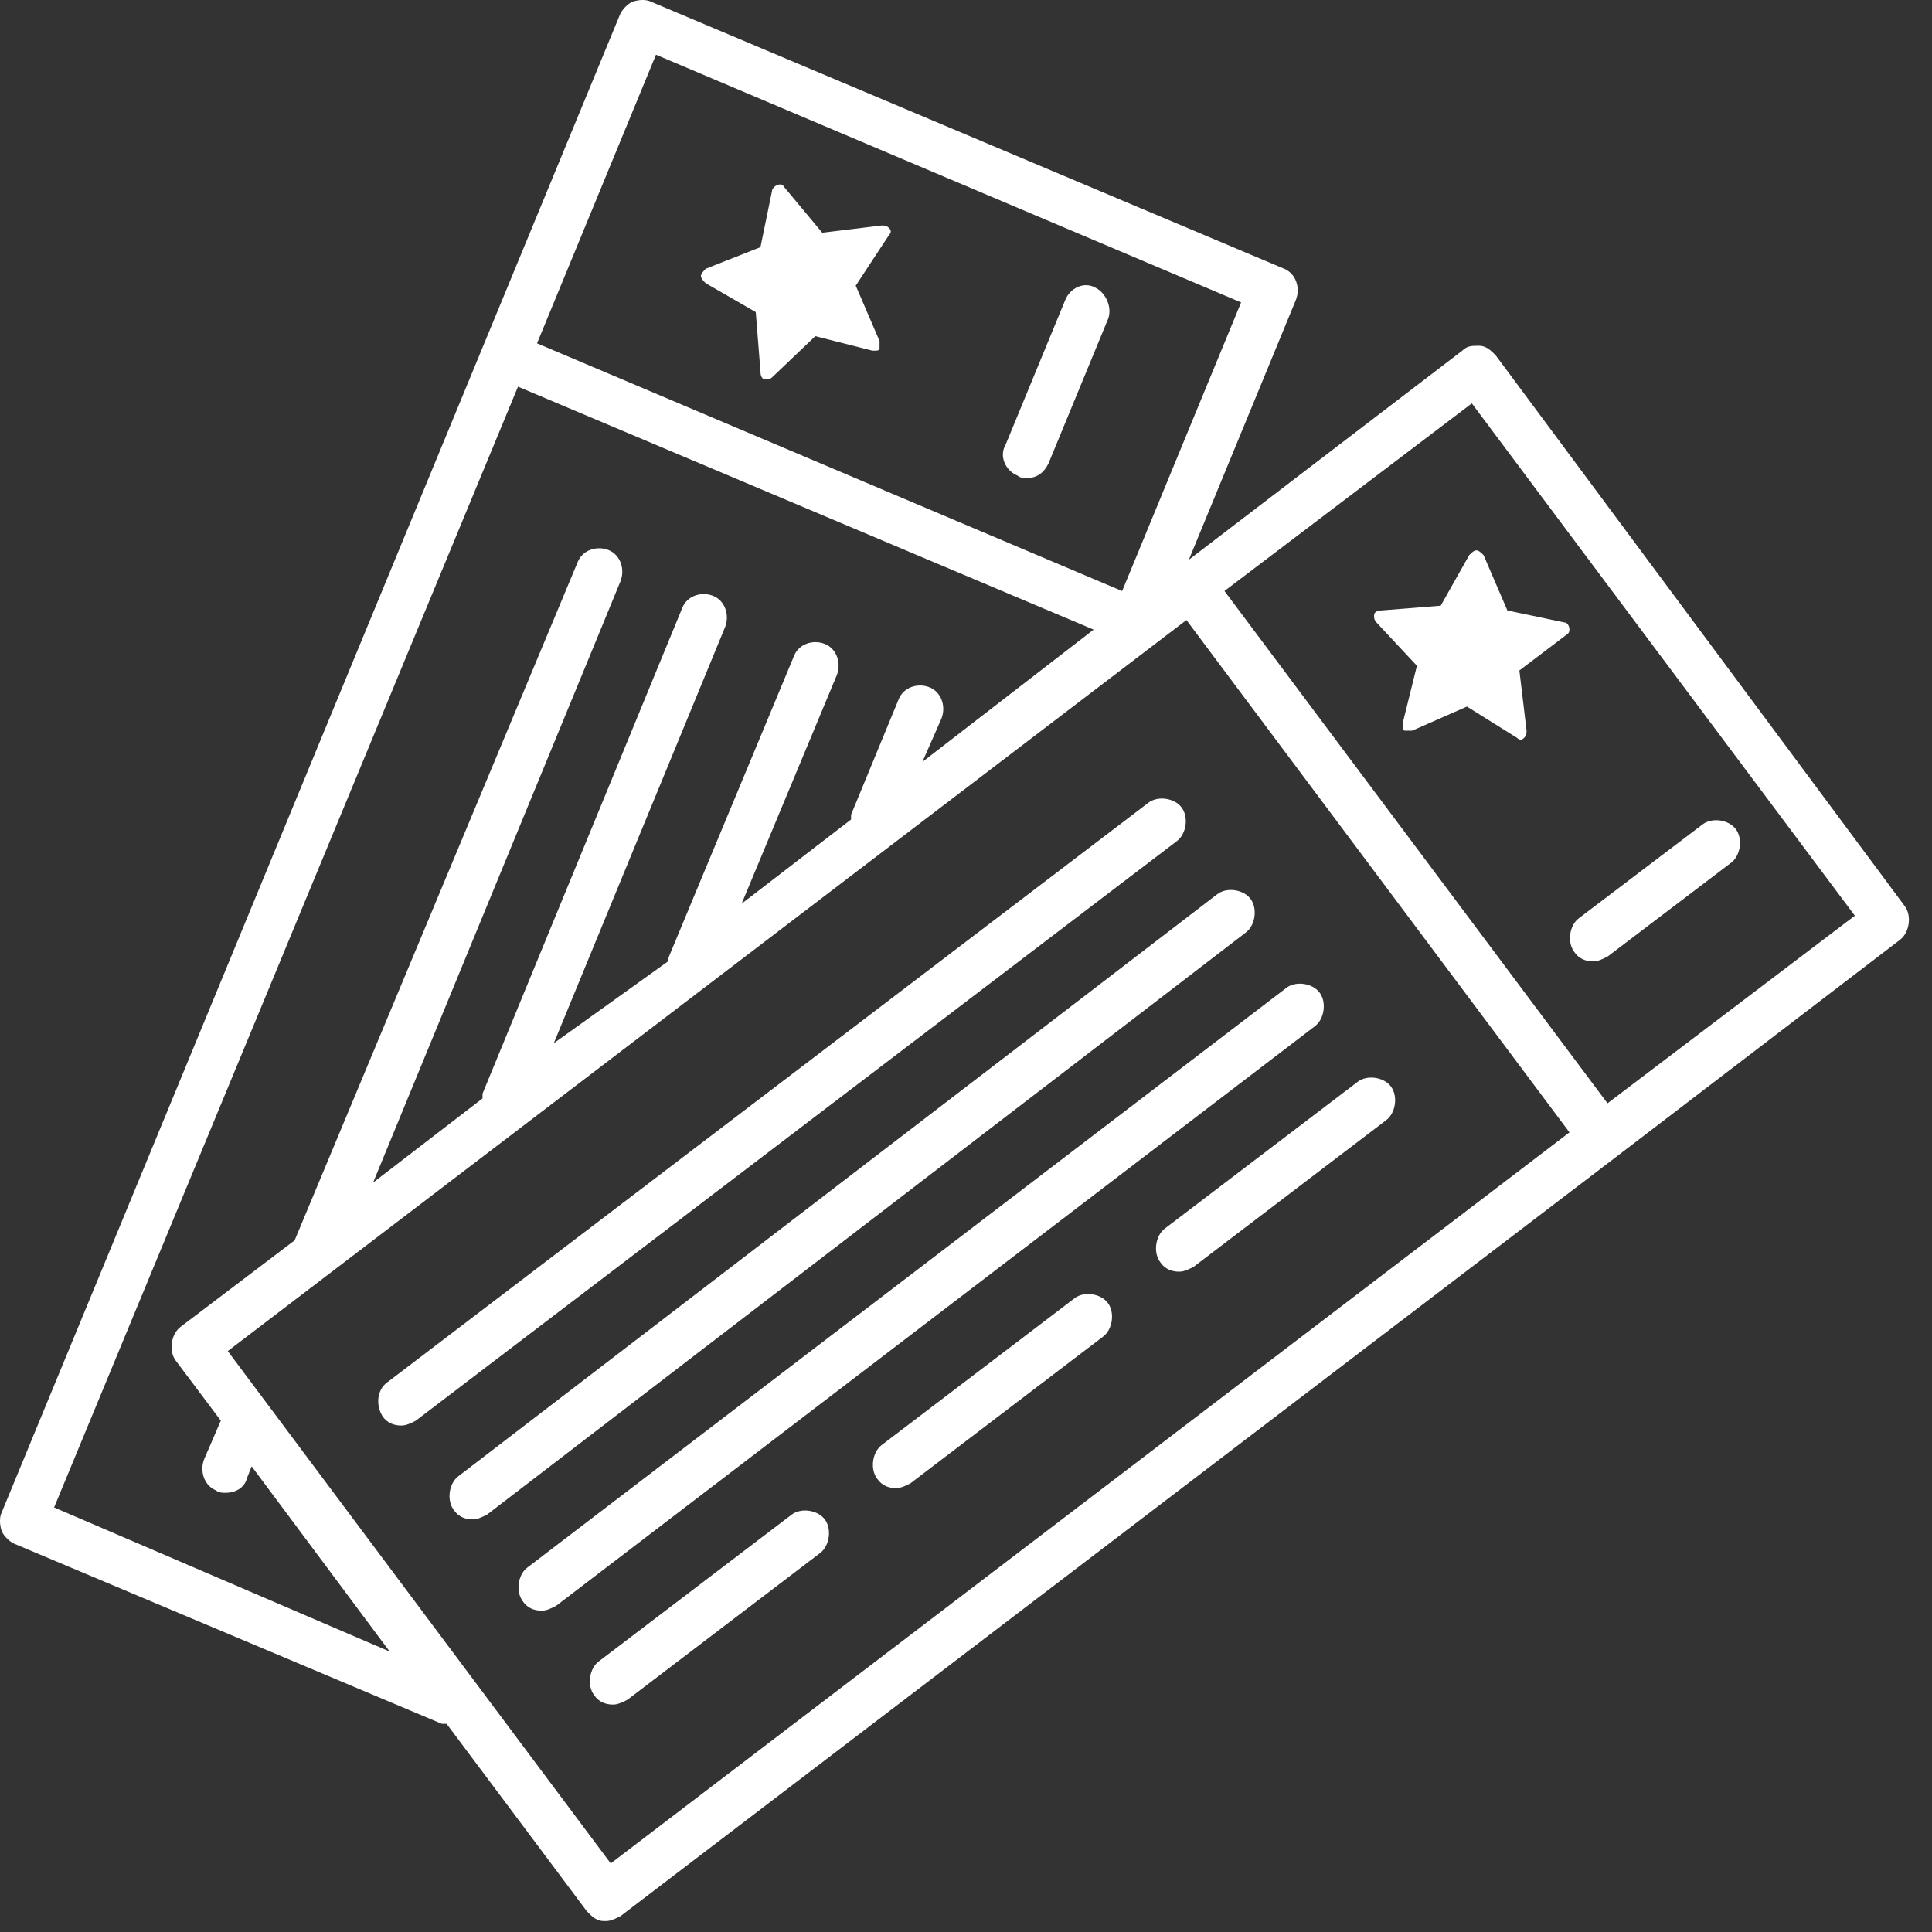 <?xml version="1.0" encoding="UTF-8"?> <svg xmlns="http://www.w3.org/2000/svg" height="28" viewBox="0 0 28 28" width="28"><rect x="0" y="0" width="28" height="28" fill="#333333" stroke="none"/><g fill="#fff" fill-rule="evenodd"><path d="m.026 21.916c-.035.069-.035.174 0 .279.035.069.104.139.172.174l6.206 2.614h.069l2.034 2.719c.069.069.137.139.241.139h.035c.069 0 .137-.035.207-.069l14.445-11.015 4.102-3.137c.137-.105.172-.349.069-.487l-5.929-7.983c-.069-.069-.137-.139-.241-.139-.104 0-.172 0-.241.069l-3.965 3.032 1.551-3.765c.069-.174 0-.384-.172-.453l-9.171-3.868c-.069-.035-.172-.035-.276 0-.069.035-.137.105-.172.174zm17.961-17.533-1.724 4.183-8.48-3.59 1.724-4.183zm8.895 8.888-3.585 2.719-5.551-7.425 3.585-2.719zm-23.581 6.31 13.894-10.595 5.551 7.425-13.895 10.595zm-2.517 2.266 6.723-16.243 8.343 3.521-2.482 1.917.276-.628c.069-.174 0-.384-.172-.453-.172-.069-.38 0-.448.174l-.69 1.673v.069l-1.586 1.22 1.379-3.311c.069-.174 0-.384-.172-.453-.172-.069-.38 0-.448.174l-1.827 4.392v.035l-1.654 1.185 2.482-6.03c.069-.174 0-.384-.172-.453-.172-.069-.38 0-.448.174l-2.895 7.04v.069l-1.586 1.22 3.585-8.714c.069-.174 0-.384-.172-.453-.172-.069-.38 0-.448.174l-4.102 9.83-1.655 1.255c-.137.105-.172.349-.069.487l.654.871-.241.558c-.069.174 0 .384.172.453.035.035.104.035.137.035.137 0 .276-.069.31-.21l.069-.174 2 2.684z"></path><path d="m16.057 4.627-.862 2.091c-.069.139-.172.21-.31.21-.035 0-.104 0-.137-.035-.172-.069-.276-.279-.172-.453l.862-2.091c.069-.174.276-.279.448-.174.136.071.24.279.171.453z"></path><path d="m5.611 20.035 11.032-8.401c.137-.105.38-.069.482.069.104.139.069.384-.069.487l-11.032 8.401c-.069.035-.137.069-.207.069-.104 0-.207-.035-.276-.139-.102-.174-.069-.384.07-.487z"></path><path d="m17.642 12.959c.137-.105.38-.069.482.069.104.139.069.384-.069.487l-10.997 8.436c-.069.035-.137.069-.207.069-.104 0-.207-.035-.276-.139-.104-.139-.069-.384.069-.487z"></path><path d="m18.643 14.317c.137-.105.38-.069.482.069.104.139.069.384-.069.487l-10.998 8.401c-.069.035-.137.069-.207.069-.104 0-.207-.035-.276-.139-.104-.139-.069-.384.069-.487z"></path><path d="m11.472 21.952c.137-.105.38-.069.482.069.104.139.069.384-.069.487l-2.793 2.127c-.069.035-.137.069-.207.069-.104 0-.207-.035-.276-.139-.104-.139-.069-.384.069-.487z"></path><path d="m15.574 18.815c.137-.105.38-.069.482.069.104.139.069.384-.069.487l-2.793 2.127c-.069.035-.137.069-.207.069-.104 0-.207-.035-.276-.139-.104-.139-.069-.384.069-.487z"></path><path d="m23.297 13.864c-.069.035-.137.069-.207.069-.104 0-.207-.035-.276-.139-.104-.139-.069-.384.069-.487l1.792-1.359c.137-.105.38-.069.482.069.104.139.069.384-.069.487z"></path><path d="m19.677 15.678c.137-.105.38-.069.482.069.104.139.069.384-.069.487l-2.793 2.127c-.069.035-.137.069-.207.069-.104 0-.207-.035-.276-.139-.104-.139-.069-.384.069-.487z"></path><path d="m22.02 9.717.104.871c0 .035 0 .069-.035.105s-.069.035-.104 0l-.725-.453-.793.349h-.104c-.035 0-.035-.035-.035-.069v-.035l.207-.836-.586-.628c-.035-.035-.035-.069-.035-.105 0-.035.035-.069.104-.069l.862-.069.413-.733c.035-.035.069-.069.104-.069.035 0 .069.035.104.069l.345.802.827.174c.069 0 .104.139.035.174z"></path><path d="m12.402 4.14.345.802v.105c0 .035-.035.035-.069.035h-.035l-.827-.21-.621.592c-.035.035-.069.035-.104.035s-.069-.035-.069-.105l-.069-.871-.725-.418c-.035-.035-.069-.069-.069-.105 0-.035.035-.069.069-.105l.793-.313.172-.836c.035-.069.137-.105.172-.035l.552.662.862-.105c.035 0 .069 0 .104.035.035.035.035.069 0 .105z"></path></g></svg> 